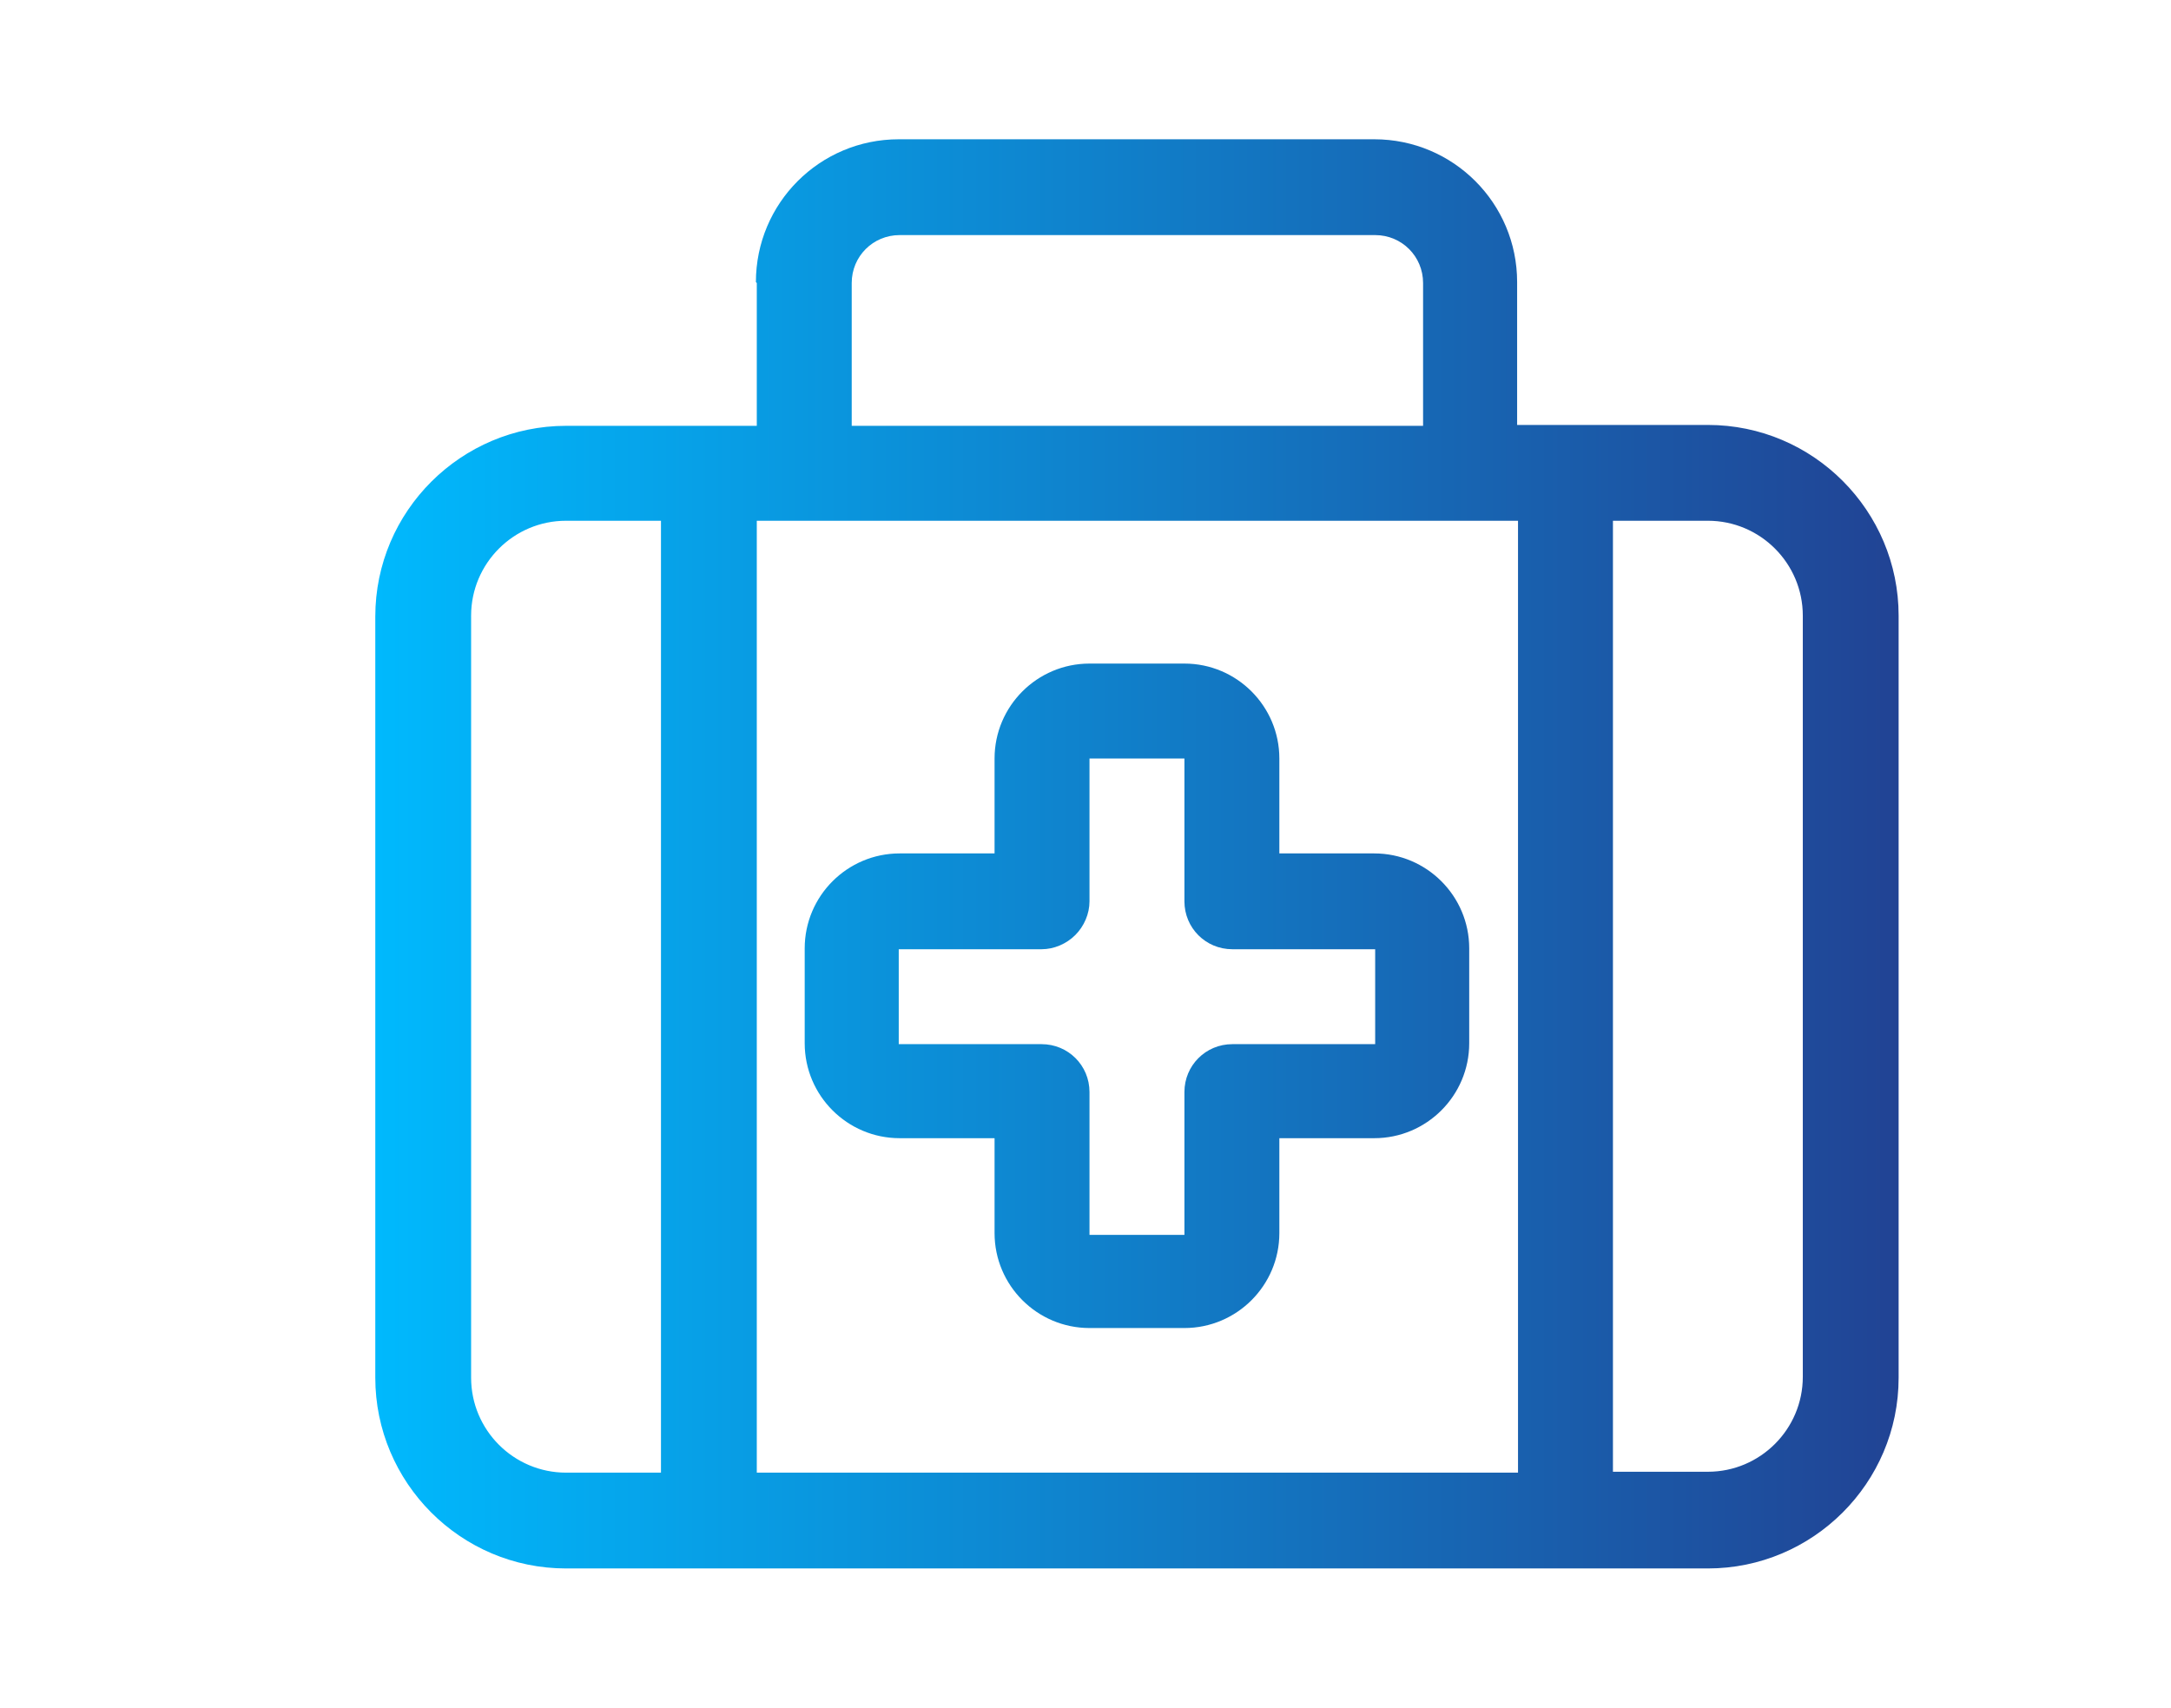 <?xml version="1.0" encoding="UTF-8"?><svg id="Layer_1" xmlns="http://www.w3.org/2000/svg" xmlns:xlink="http://www.w3.org/1999/xlink" viewBox="0 0 24.47 19.25"><defs><style>.cls-1{fill:url(#linear-gradient);stroke-width:0px;}</style><linearGradient id="linear-gradient" x1="4.24" y1="9.62" x2="21.4" y2="9.62" gradientUnits="userSpaceOnUse"><stop offset="0" stop-color="#00b9fd"/><stop offset="1" stop-color="#214394"/></linearGradient></defs><path class="cls-1" d="M10.14,2.65h5.36c.3,0,.54.24.54.54v1.61h-6.44v-1.61c0-.3.24-.54.54-.54ZM8.53,3.19v1.61h-2.15c-1.18,0-2.15.96-2.15,2.15v8.58c0,1.18.96,2.15,2.15,2.15h12.87c1.18,0,2.15-.96,2.15-2.15V6.94c0-1.18-.96-2.15-2.15-2.15h-2.15v-1.61c0-.89-.72-1.61-1.61-1.61h-5.36c-.89,0-1.61.72-1.61,1.61ZM17.11,5.87v10.73h-8.58V5.87h8.58ZM7.45,5.87v10.73h-1.07c-.59,0-1.07-.48-1.07-1.07V6.94c0-.59.48-1.07,1.07-1.07h1.07ZM18.18,16.6V5.87h1.07c.59,0,1.07.48,1.07,1.07v8.58c0,.59-.48,1.07-1.07,1.07h-1.07ZM12.28,7.48c-.59,0-1.07.48-1.07,1.07v1.07h-1.07c-.59,0-1.07.48-1.07,1.07v1.07c0,.59.48,1.07,1.07,1.07h1.07v1.07c0,.59.48,1.07,1.07,1.07h1.07c.59,0,1.07-.48,1.07-1.07v-1.07h1.07c.59,0,1.07-.48,1.07-1.07v-1.07c0-.59-.48-1.07-1.07-1.07h-1.07v-1.07c0-.59-.48-1.07-1.07-1.07h-1.07ZM12.28,8.55h1.07v1.61c0,.3.24.54.54.54h1.61v1.07h-1.61c-.3,0-.54.24-.54.54v1.61h-1.07v-1.61c0-.3-.24-.54-.54-.54h-1.61v-1.07h1.61c.14,0,.28-.06.38-.16s.16-.24.16-.38v-1.61Z"/></svg>